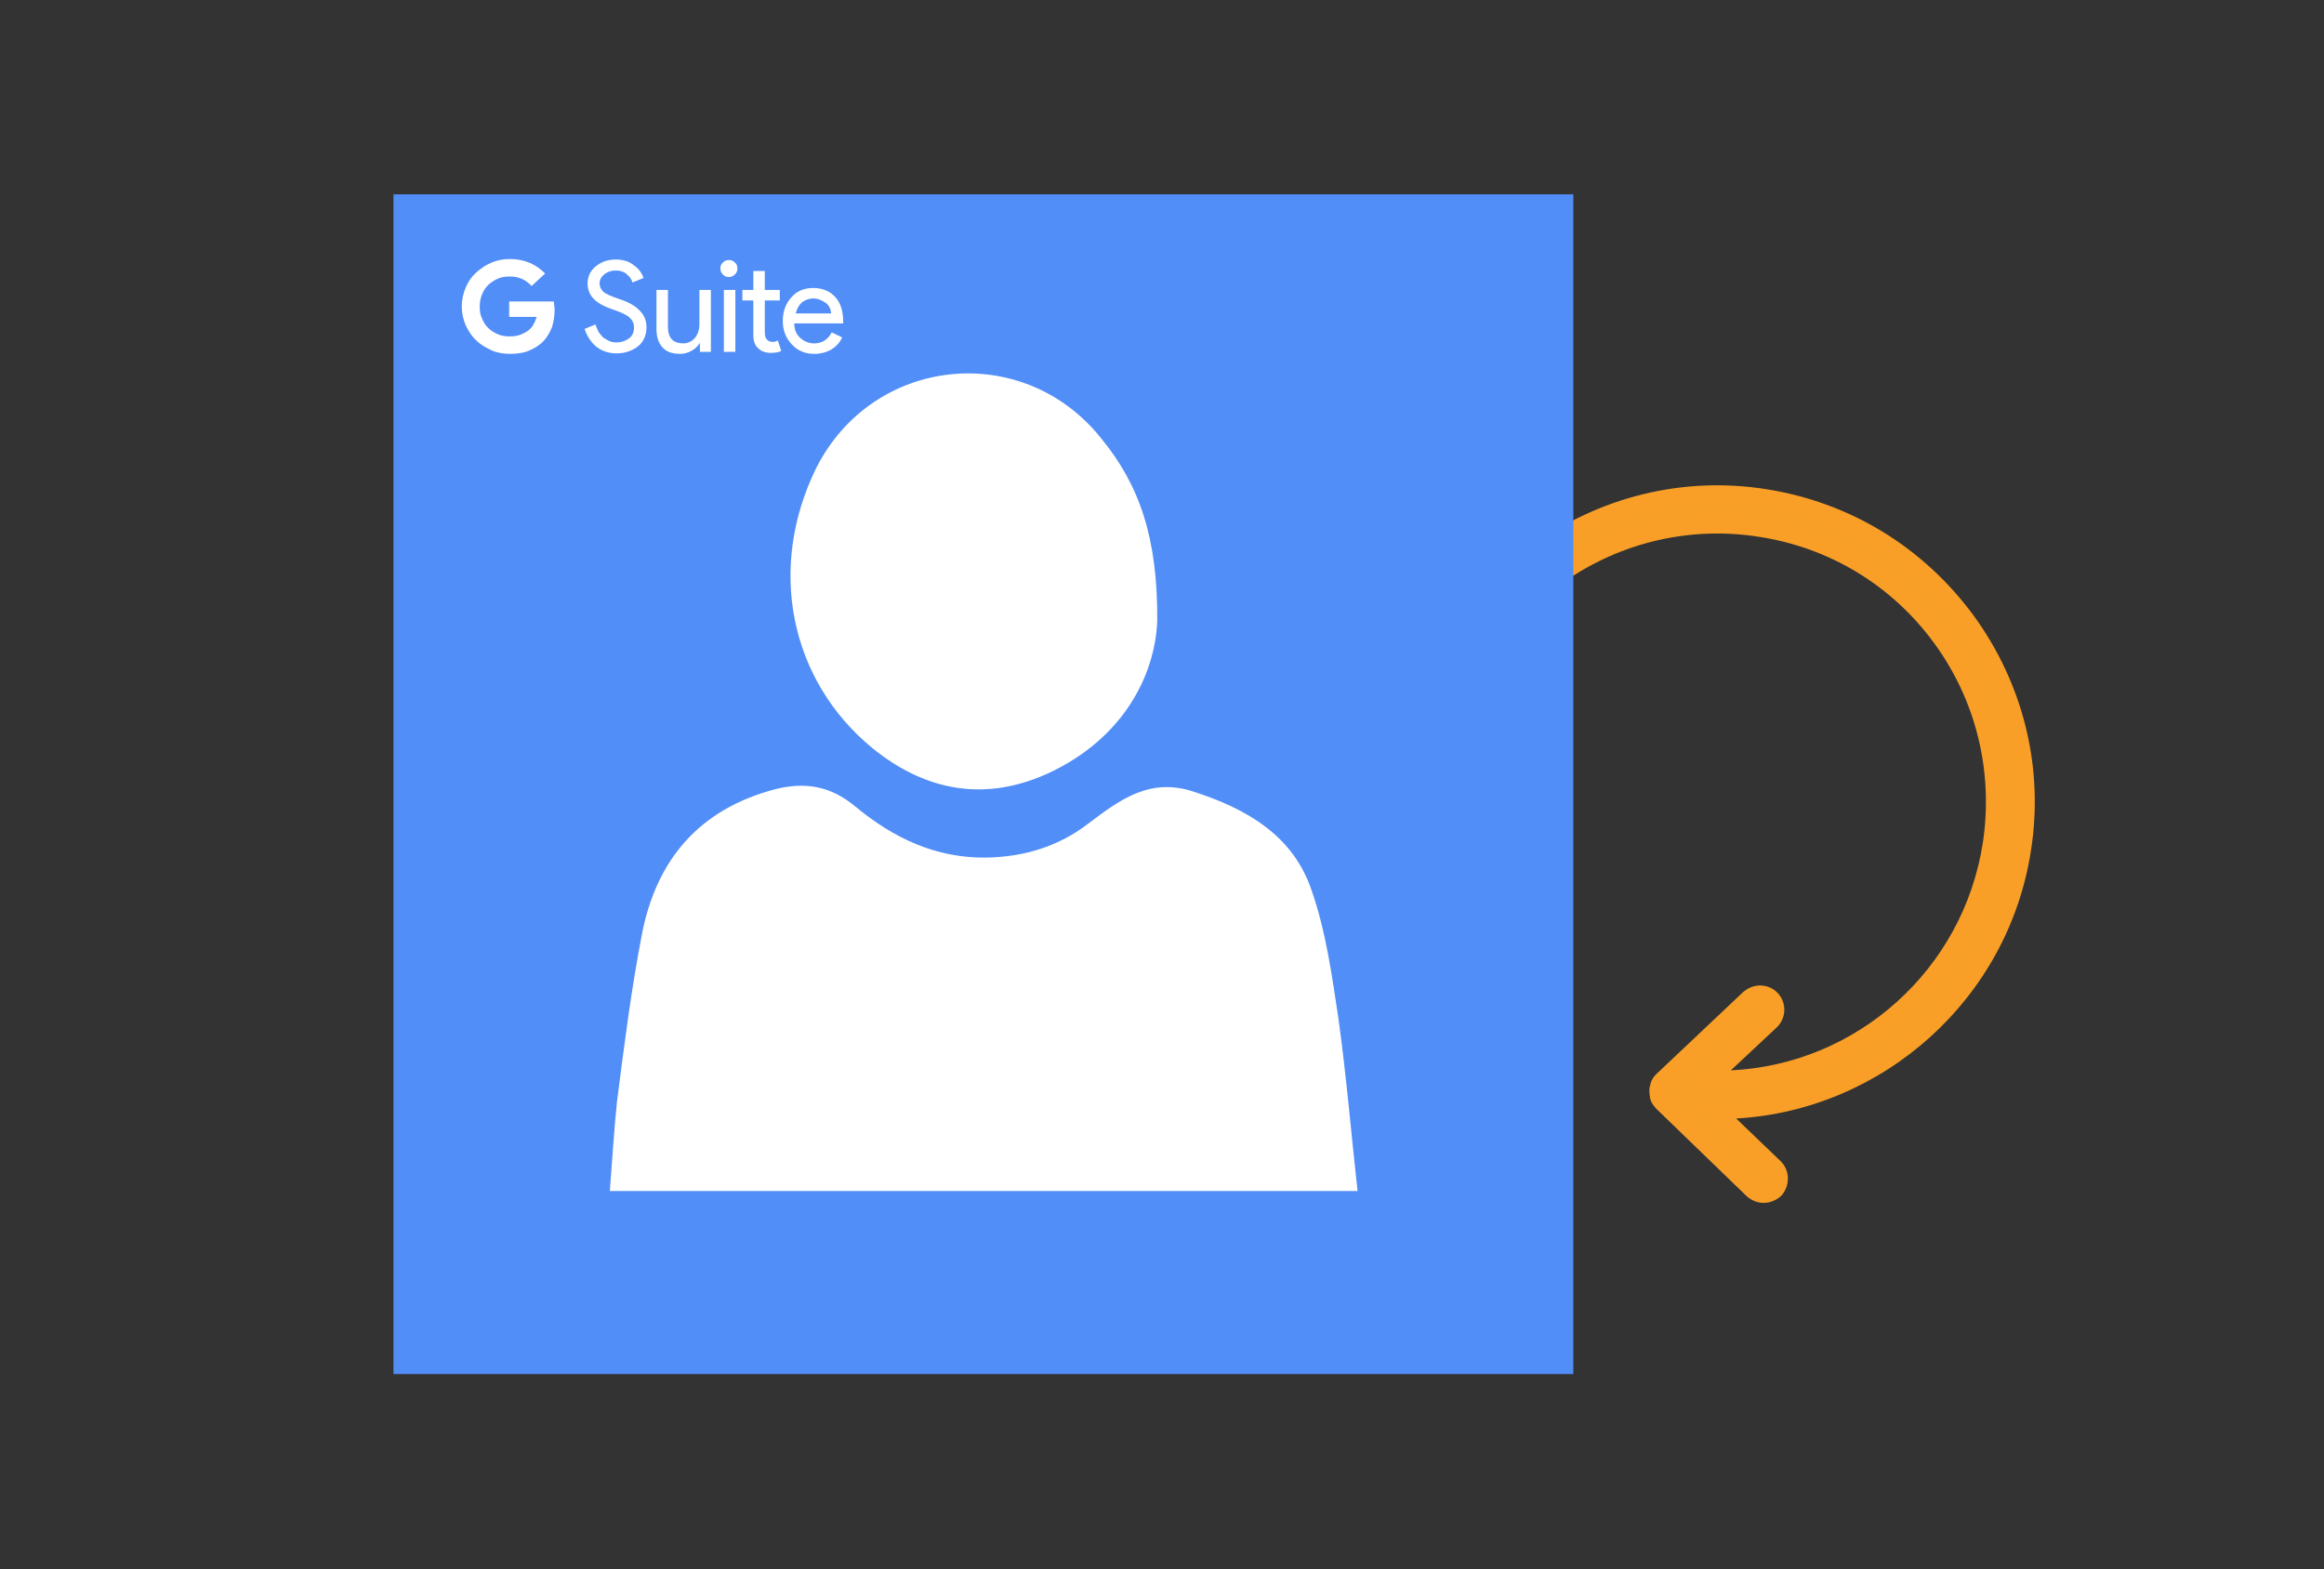 <?xml version="1.0" encoding="utf-8"?>
<!-- Generator: Adobe Illustrator 25.1.0, SVG Export Plug-In . SVG Version: 6.00 Build 0)  -->
<svg version="1.1" id="Layer_1" xmlns="http://www.w3.org/2000/svg" xmlns:xlink="http://www.w3.org/1999/xlink" x="0px" y="0px"
	 viewBox="0 0 391 264" style="enable-background:new 0 0 391 264;" xml:space="preserve">
<rect x="0" y="0" width="391" height="264" fill="#333333" stroke="none"/>
<g>
	<g>
		<path style="fill:#F89F27;" d="M251.6,167.3C251.6,167.3,251.6,167.3,251.6,167.3c1.2-0.9,1.2-2.8,0.3-3.9
			c-7.6-10.1-11-23-9.1-35.5c3.9-25.4,27.8-43,53.2-39.1c12.3,1.9,23.2,8.5,30.6,18.5c7.4,10.1,10.4,22.4,8.5,34.7
			c-3.6,23.6-24.4,40.3-47.7,39.6l10.5-9.8c1-1,1.1-2.6,0.1-3.6c-0.9-1-2.4-1.1-3.4-0.3c-0.1,0.1-0.2,0.1-0.2,0.2l-14.6,13.8
			c-0.2,0.1-0.3,0.3-0.4,0.5c0,0,0,0.1-0.1,0.1c-0.2,0.3-0.3,0.6-0.3,0.9c0,0,0,0,0,0c0,0,0,0,0,0.1c0,0.1,0,0.2,0,0.3
			c0,0.2,0,0.4,0.1,0.6c0,0,0,0.1,0,0.1c0.1,0.3,0.2,0.6,0.4,0.8c0,0,0,0,0.1,0.1c0.1,0.1,0.2,0.2,0.2,0.3l15.2,14.7
			c1,1,2.7,1,3.6-0.1c1-1,1-2.7-0.1-3.6l-10-9.7c25.4,0.3,47.8-18.2,51.8-44c4.3-28.2-15.1-54.8-43.4-59.1
			c-14.1-2.2-27.8,1.6-38.5,9.5c-10.7,7.9-18.3,19.9-20.5,34.1c-2.1,13.9,1.5,28,10,39.2C248.7,167.6,250.5,168.1,251.6,167.3z"/>
		<path style="fill:#F99F27;" d="M296.7,202.4c-1,0-2-0.4-2.8-1.1l-15.2-14.7c-0.1-0.1-0.3-0.3-0.4-0.5l-0.1-0.1
			c-0.3-0.4-0.5-0.8-0.6-1.3c0,0,0-0.1,0-0.2c-0.1-0.4-0.1-0.7-0.1-1c0-0.1,0-0.2,0-0.3l0,0l0.1-0.5c0.1-0.4,0.2-0.8,0.4-1.1
			c0,0,0.1-0.1,0.1-0.2c0.2-0.3,0.4-0.5,0.6-0.7l14.6-13.8c0.1-0.1,0.3-0.2,0.4-0.3c1.7-1.2,4-1,5.4,0.5c1.5,1.6,1.5,4.2-0.2,5.8
			l-7.7,7.2c21.2-1,39.1-16.9,42.4-38.3c1.8-11.9-1.1-23.9-8.2-33.6c-7.1-9.7-17.6-16.1-29.6-17.9c-24.6-3.8-47.7,13.2-51.5,37.8
			c-1.8,12,1.4,24.5,8.8,34.4c0.7,1,1.1,2.3,0.9,3.5c-0.2,1.1-0.7,2-1.5,2.5l0,0c-1.9,1.4-4.6,0.5-5.9-1.2
			c-8.8-11.7-12.4-26-10.2-40.3c2.2-14.2,9.7-26.7,21.1-35c11.5-8.4,25.6-11.9,39.6-9.7c14.1,2.2,26.4,9.7,34.9,21.2
			c8.4,11.5,11.9,25.6,9.7,39.6c-3.8,24.9-24.8,43.7-49.6,45.1l7.5,7.2c0.8,0.8,1.2,1.8,1.2,2.9c0,1.1-0.4,2.1-1.1,2.9
			C298.8,202,297.8,202.4,296.7,202.4z M280.6,184.2L280.6,184.2c0.1,0.1,0.1,0.2,0.2,0.2l15.2,14.7c0.4,0.4,1.1,0.4,1.5,0
			c0.2-0.2,0.3-0.5,0.3-0.8s-0.1-0.6-0.3-0.8l-12.7-12.3l3.8,0c0.2,0,0.4,0,0.5,0c24.7,0,46-18.3,49.7-42.7
			c2-13.3-1.2-26.5-9.2-37.4c-8-10.9-19.7-17.9-32.9-20c-13.3-2-26.5,1.2-37.4,9.2c-10.7,7.9-17.8,19.6-19.9,33.1
			c-2.1,13.5,1.4,27.1,9.7,38.1c0.4,0.5,1.3,0.8,1.7,0.5l0,0c0.2-0.1,0.3-0.4,0.3-0.6c0.1-0.4-0.1-0.9-0.3-1.3
			c-7.9-10.5-11.3-23.9-9.4-36.6c4-26.3,28.7-44.3,54.9-40.3c12.7,2,23.9,8.7,31.5,19.1c7.6,10.4,10.7,23.1,8.8,35.8
			c-3.6,23.6-23.9,40.9-47.6,40.9c-0.5,0-1.1,0-1.6,0l-3.6-0.1l13.1-12.3c0.4-0.4,0.5-1.1,0-1.5c-0.4-0.4-1-0.5-1.4-0.1
			c0,0-0.1,0.1-0.1,0.1l-14.6,13.7c0,0-0.1,0.1-0.2,0.2c-0.1,0.2-0.1,0.3-0.2,0.4c0,0,0,0.1,0,0.1c0,0.1,0,0.2,0,0.3l0,0
			C280.5,184,280.6,184.1,280.6,184.2z"/>
	</g>
	<g>
		<g>
			<g>
				<rect x="84.8" y="47.7" style="fill:#FFFFFF;" width="165.1" height="176.3"/>
				<path style="fill:#518EF8;" d="M66.2,32.7c0,66.2,0,132.3,0,198.5c66.2,0,132.3,0,198.5,0c0-66.2,0-132.3,0-198.5
					C198.5,32.7,132.4,32.7,66.2,32.7z M137.3,78.8c9.5-18.9,34.8-21.6,48-5c6.4,7.8,9.5,16.7,9.4,30.7c-0.4,9.3-5.8,19.7-18.1,25.5
					c-10.7,5-20.8,3.2-29.8-4.1C132.8,114.4,129.1,95.5,137.3,78.8z M102.6,200.4c0.4-5.2,0.7-10.1,1.2-15
					c1.2-9.4,2.4-18.9,4.2-28.2c2.4-12.4,9.5-21,22.4-24.4c5.2-1.3,9.4-0.5,13.5,2.9c6.4,5.3,13.5,8.7,22,8.6
					c6.4-0.1,12.3-1.9,17.3-5.8c5.3-4,10.3-7.7,17.6-5.3c9,2.9,16.8,7.4,19.9,16.7c2.4,6.9,3.4,14.3,4.5,21.6
					c1.3,9.4,2.1,18.9,3.2,28.9C186,200.4,144.5,200.4,102.6,200.4z"/>
			</g>
			<g id="view_and_manage_6_">
				<g id="layer1_40_" transform="translate(-29.049,-393.193)">
					<g>
						<g id="XMLID_55_" transform="matrix(0.84,0,0,0.84,29.12,393.348)">
							<g id="XMLID_56_">
								<path id="XMLID_63_" style="fill:#FFFFFF;" d="M106.4,57.1c-0.6-0.6-1.2-1.1-1.9-1.4c-0.7-0.3-1.5-0.5-2.5-0.5
									c-0.8,0-1.6,0.1-2.3,0.4c-0.7,0.3-1.3,0.7-1.9,1.2c-0.5,0.5-1,1.1-1.3,1.9c-0.3,0.7-0.5,1.5-0.5,2.5s0.1,1.7,0.5,2.5
									c0.3,0.7,0.7,1.4,1.3,1.9c0.5,0.5,1.2,0.9,1.9,1.2s1.5,0.4,2.3,0.4c0.9,0,1.6-0.1,2.3-0.4c0.7-0.3,1.2-0.6,1.7-1
									c0.3-0.3,0.6-0.6,0.8-1.1c0.3-0.4,0.4-0.9,0.6-1.4h-5.5v-3.1h8.9c0.1,0.2,0.1,0.5,0.1,0.8c0.1,0.3,0.1,0.6,0.1,0.9
									c0,1.2-0.2,2.3-0.5,3.4c-0.4,1-0.9,1.9-1.6,2.7c-0.8,0.9-1.8,1.5-2.9,2c-1.1,0.5-2.5,0.7-3.9,0.7c-1.3,0-2.6-0.2-3.7-0.7
									c-1.1-0.5-2.2-1.1-3.1-2c-0.9-0.8-1.5-1.8-2.1-3c-0.5-1.2-0.8-2.4-0.8-3.8c0-1.4,0.3-2.6,0.8-3.8c0.5-1.2,1.2-2.2,2.1-3
									c0.9-0.8,1.9-1.5,3.1-2c1.2-0.5,2.4-0.7,3.7-0.7c1.5,0,2.8,0.3,4,0.8c1.1,0.5,2.1,1.2,3,2.1L106.4,57.1z"/>
								<g id="XMLID_57_">
									<path id="XMLID_62_" style="fill:#FFFFFF;" d="M129.4,65.4c0,1.6-0.6,2.9-1.7,3.8c-1.2,0.9-2.6,1.4-4.3,1.4
										c-1.5,0-2.8-0.4-4-1.3c-1.1-0.9-1.9-2.1-2.4-3.6l2.2-0.9c0.1,0.5,0.4,1,0.6,1.5c0.3,0.4,0.6,0.8,0.9,1.1
										c0.4,0.3,0.8,0.5,1.2,0.7c0.4,0.2,0.9,0.3,1.4,0.3c1.1,0,1.9-0.3,2.6-0.8c0.7-0.5,1-1.3,1-2.2c0-0.8-0.3-1.4-0.8-1.9
										c-0.5-0.5-1.5-1-2.9-1.5c-1.5-0.5-2.3-0.9-2.7-1.1c-1.9-1-2.9-2.4-2.9-4.3c0-1.3,0.5-2.5,1.6-3.4c1.1-0.9,2.4-1.4,4-1.4
										c1.4,0,2.6,0.3,3.6,1.1c1,0.7,1.7,1.6,2,2.6l-2.2,0.9c-0.2-0.7-0.6-1.2-1.2-1.7c-0.6-0.5-1.3-0.7-2.2-0.7
										c-0.9,0-1.7,0.3-2.3,0.8c-0.6,0.5-0.9,1.1-0.9,1.8c0,0.6,0.3,1.2,0.7,1.6c0.5,0.5,1.7,1,3.5,1.6c1.8,0.6,3.1,1.4,3.9,2.3
										C129,63,129.4,64.1,129.4,65.4z"/>
									<path id="XMLID_61_" style="fill:#FFFFFF;" d="M142.3,70.3h-2.2v-1.7H140c-0.3,0.6-0.9,1.1-1.6,1.5
										c-0.7,0.4-1.5,0.6-2.3,0.6c-1.5,0-2.7-0.4-3.5-1.3c-0.8-0.9-1.2-2.1-1.2-3.7v-7.8h2.3v7.7c0.1,2,1.1,3,3.1,3
										c0.9,0,1.7-0.4,2.3-1.1c0.6-0.7,0.9-1.7,0.9-2.7v-6.9h2.3L142.3,70.3L142.3,70.3z"/>
									<path id="XMLID_60_" style="fill:#FFFFFF;" d="M147.6,53.6c0,0.5-0.1,0.8-0.5,1.2c-0.3,0.3-0.7,0.5-1.2,0.5
										c-0.5,0-0.8-0.1-1.2-0.5c-0.3-0.3-0.5-0.7-0.5-1.2s0.1-0.8,0.5-1.2c0.3-0.3,0.7-0.5,1.2-0.5c0.5,0,0.8,0.1,1.2,0.5
										C147.5,52.7,147.6,53.1,147.6,53.6z M147.2,57.9v12.4h-2.3V57.9H147.2z"/>
									<path id="XMLID_59_" style="fill:#FFFFFF;" d="M154.3,70.5c-1,0-1.9-0.3-2.5-0.9c-0.7-0.6-1-1.5-1-2.6v-7h-2.2v-2.1h2.2
										v-3.8h2.3v3.8h3V60h-3v6.2c0,0.8,0.1,1.4,0.5,1.7c0.3,0.3,0.7,0.4,1.1,0.4c0.2,0,0.4,0,0.5-0.1c0.2,0,0.3-0.1,0.5-0.2
										l0.7,2.1C155.9,70.4,155.1,70.5,154.3,70.5L154.3,70.5z"/>
									<path id="XMLID_58_" style="fill:#FFFFFF;" d="M163,70.7c-1.8,0-3.3-0.6-4.5-1.9c-1.2-1.3-1.8-2.8-1.8-4.7
										c0-1.9,0.6-3.5,1.7-4.7c1.1-1.3,2.6-1.9,4.4-1.9c1.8,0,3.3,0.6,4.4,1.8c1.1,1.2,1.6,2.9,1.6,5l0,0.3h-9.8
										c0,1.2,0.4,2.2,1.2,2.9c0.8,0.7,1.7,1.1,2.8,1.1c1.5,0,2.7-0.7,3.5-2.2l2.1,1c-0.5,1.1-1.3,1.9-2.3,2.5
										C165.4,70.4,164.3,70.7,163,70.7L163,70.7z M159.3,62.6h7.1c-0.1-0.9-0.4-1.6-1.1-2.1s-1.5-0.9-2.5-0.9
										c-0.9,0-1.6,0.3-2.3,0.8C159.9,61,159.5,61.7,159.3,62.6z"/>
								</g>
							</g>
						</g>
					</g>
				</g>
			</g>
		</g>
	</g>
</g>
</svg>
